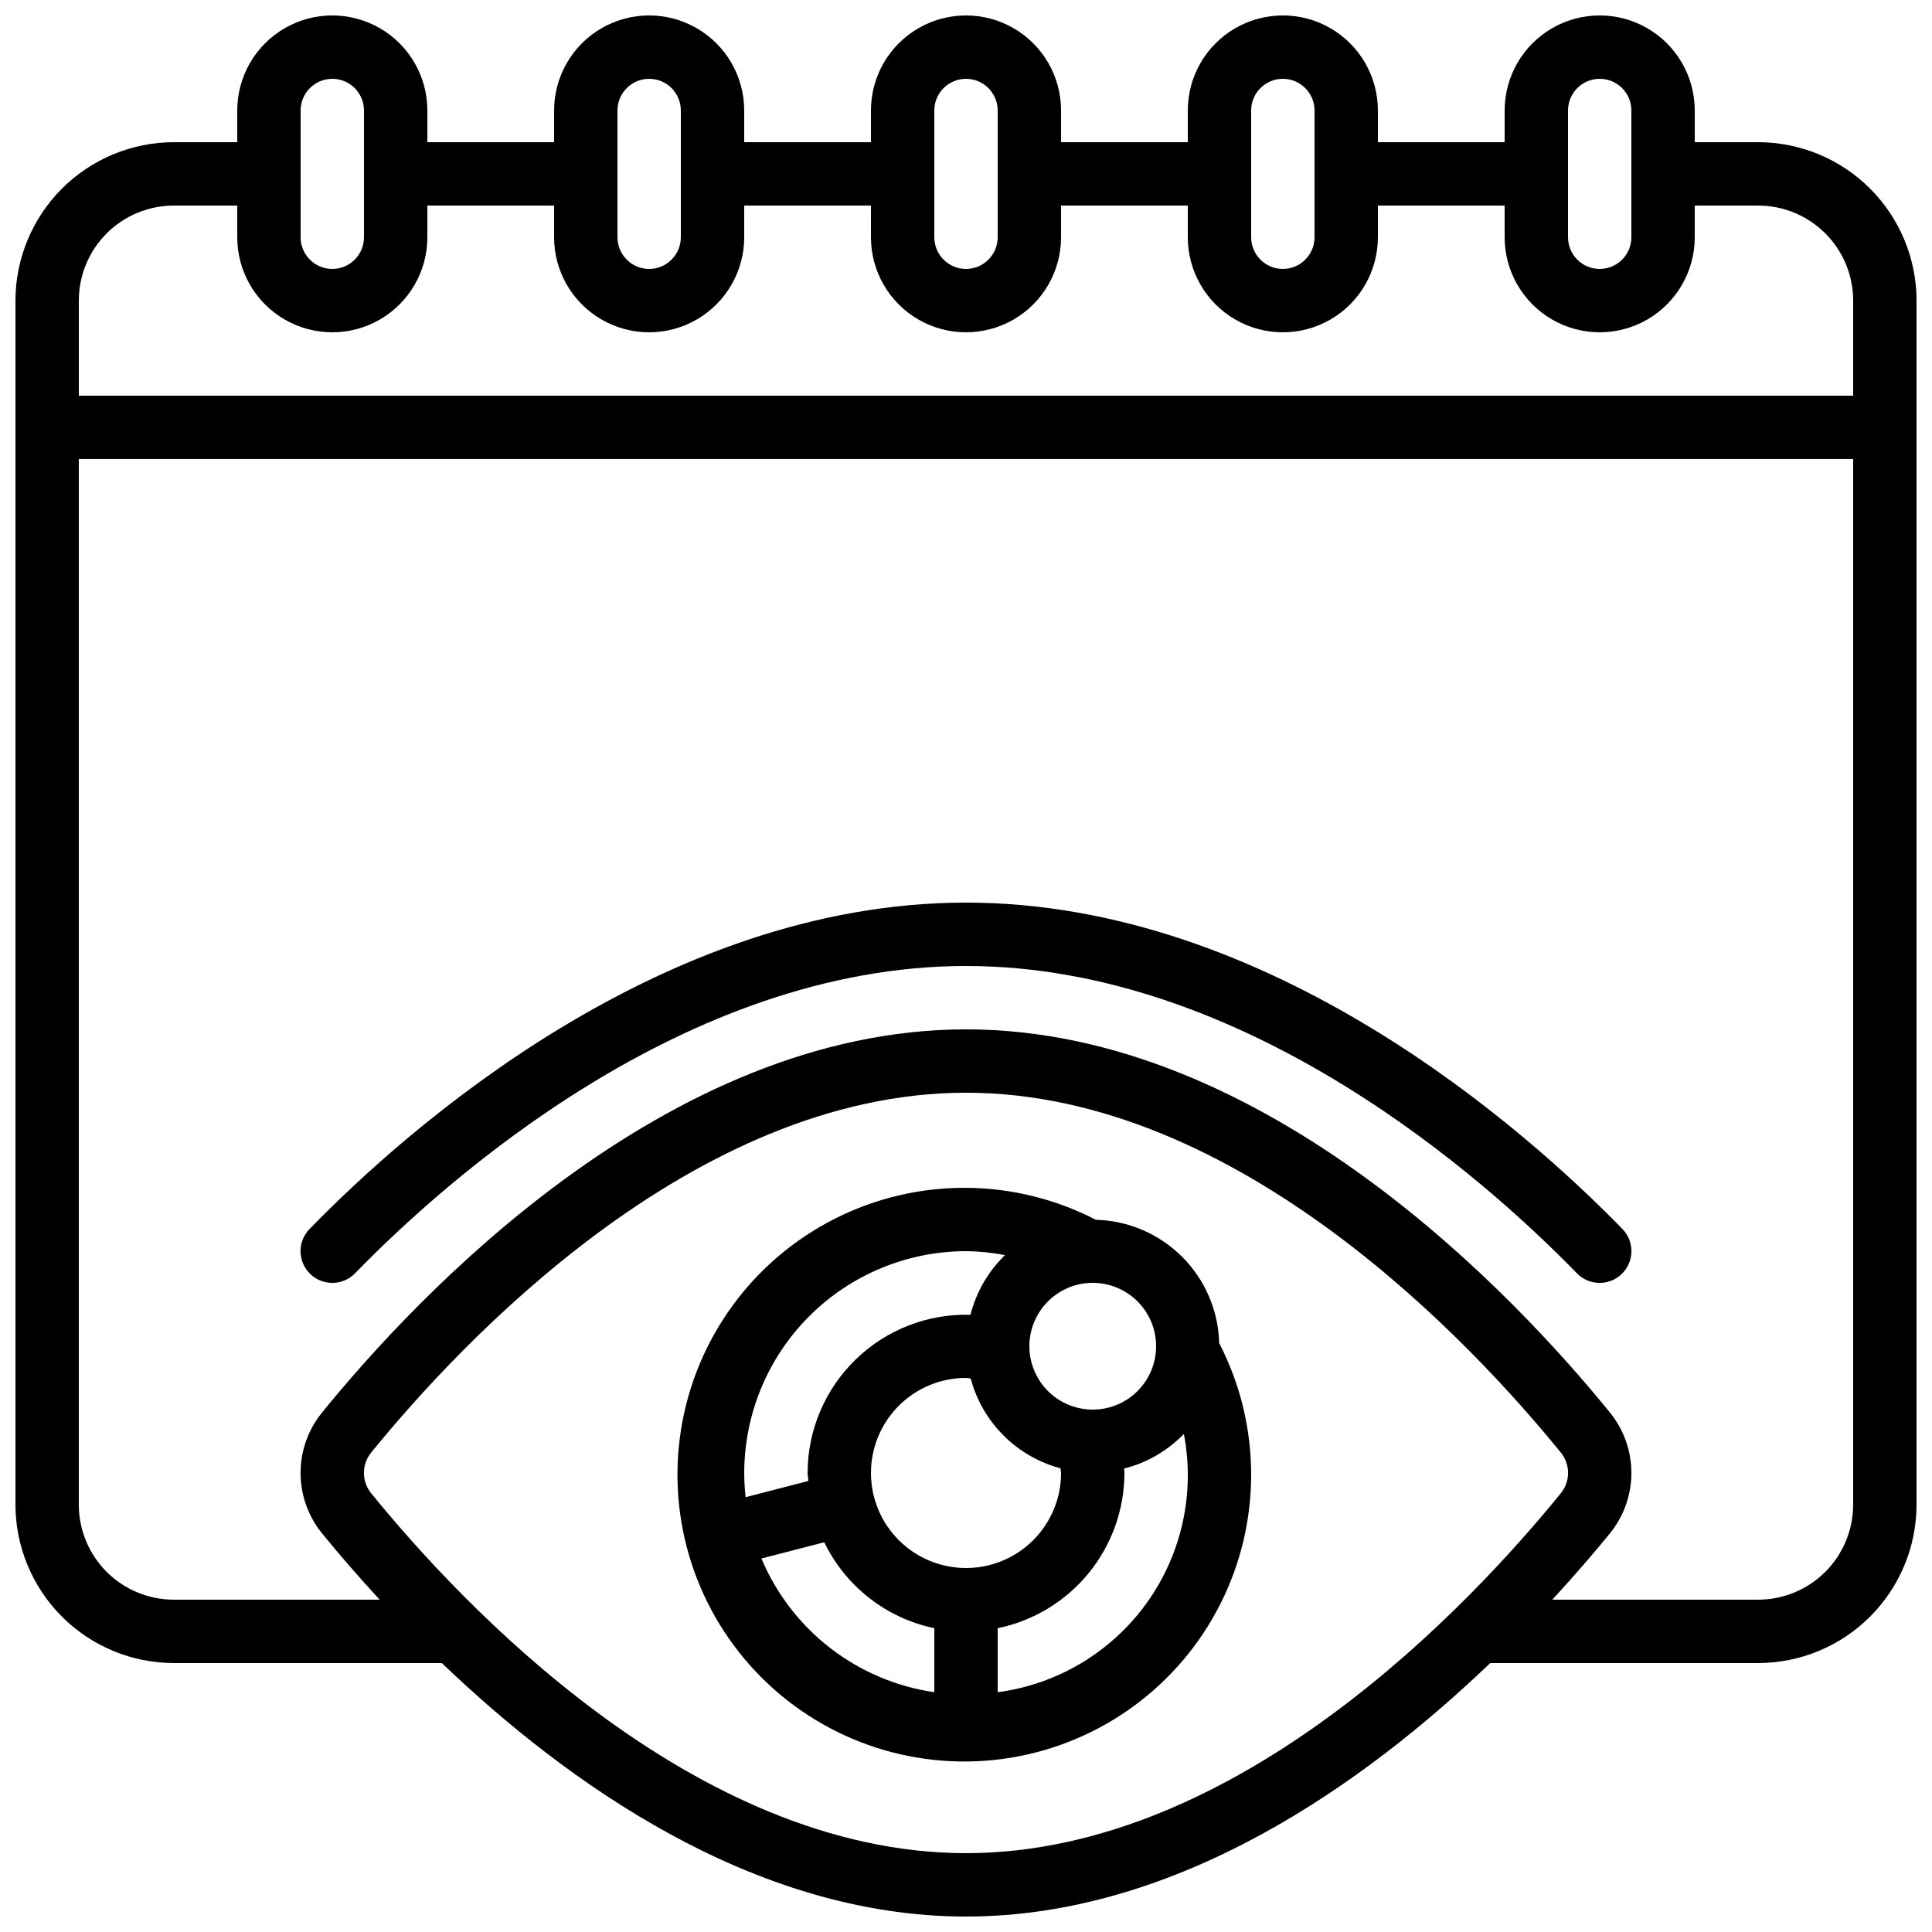 <?xml version="1.0" encoding="UTF-8"?>
<!-- Uploaded to: ICON Repo, www.iconrepo.com, Generator: ICON Repo Mixer Tools -->
<svg width="800px" height="800px" version="1.1" viewBox="144 144 512 512" xmlns="http://www.w3.org/2000/svg">
 <defs>
  <clipPath id="a">
   <path d="m148.09 148.09h503.81v503.81h-503.81z"/>
  </clipPath>
 </defs>
 <g clip-path="url(#a)">
  <path d="m609.92 181.68h-16.793v-8.395c0-9-4.801-17.316-12.594-21.816-7.797-4.5-17.398-4.5-25.191 0-7.793 4.5-12.594 12.816-12.594 21.816v8.395h-33.59v-8.395c0-9-4.801-17.316-12.594-21.816s-17.398-4.5-25.191 0c-7.793 4.5-12.594 12.816-12.594 21.816v8.395h-33.59v-8.395c0-9-4.801-17.316-12.594-21.816s-17.398-4.5-25.191 0c-7.793 4.5-12.594 12.816-12.594 21.816v8.395h-33.586v-8.395c0-9-4.805-17.316-12.598-21.816s-17.395-4.5-25.191 0c-7.793 4.5-12.594 12.816-12.594 21.816v8.395h-33.586v-8.395c0-9-4.801-17.316-12.598-21.816-7.793-4.5-17.395-4.5-25.191 0-7.793 4.5-12.594 12.816-12.594 21.816v8.395h-16.793c-11.133 0.016-21.801 4.441-29.672 12.312-7.871 7.871-12.301 18.543-12.312 29.672v319.08c0.012 11.129 4.441 21.801 12.312 29.672 7.871 7.871 18.539 12.297 29.672 12.312h71.012c33 31.629 82.566 67.176 138.91 67.176s105.91-35.551 138.92-67.176h71c11.133-0.016 21.805-4.441 29.672-12.312 7.871-7.871 12.301-18.543 12.312-29.672v-319.08c-0.012-11.129-4.441-21.801-12.312-29.672-7.867-7.871-18.539-12.297-29.672-12.312zm-50.379-8.395c0-4.637 3.758-8.398 8.395-8.398 4.641 0 8.398 3.762 8.398 8.398v33.586c0 4.637-3.758 8.398-8.398 8.398-4.637 0-8.395-3.762-8.395-8.398zm-83.969 0c0-4.637 3.758-8.398 8.395-8.398 4.641 0 8.398 3.762 8.398 8.398v33.586c0 4.637-3.758 8.398-8.398 8.398-4.637 0-8.395-3.762-8.395-8.398zm-83.969 0c0-4.637 3.758-8.398 8.398-8.398 4.637 0 8.395 3.762 8.395 8.398v33.586c0 4.637-3.758 8.398-8.395 8.398-4.641 0-8.398-3.762-8.398-8.398zm-83.969 0c0-4.637 3.762-8.398 8.398-8.398s8.395 3.762 8.395 8.398v33.586c0 4.637-3.758 8.398-8.395 8.398s-8.398-3.762-8.398-8.398zm-83.969 0c0-4.637 3.762-8.398 8.398-8.398s8.395 3.762 8.395 8.398v33.586c0 4.637-3.758 8.398-8.395 8.398s-8.398-3.762-8.398-8.398zm-33.586 25.191h16.793v8.395c0 9 4.801 17.316 12.594 21.816 7.797 4.5 17.398 4.5 25.191 0 7.797-4.5 12.598-12.816 12.598-21.816v-8.395h33.586v8.395c0 9 4.801 17.316 12.594 21.816 7.797 4.5 17.398 4.5 25.191 0s12.598-12.816 12.598-21.816v-8.395h33.586v8.395c0 9 4.801 17.316 12.594 21.816 7.793 4.5 17.398 4.5 25.191 0s12.594-12.816 12.594-21.816v-8.395h33.586l0.004 8.395c0 9 4.801 17.316 12.594 21.816 7.793 4.5 17.398 4.5 25.191 0s12.594-12.816 12.594-21.816v-8.395h33.586l0.004 8.395c0 9 4.801 17.316 12.594 21.816 7.793 4.5 17.395 4.5 25.191 0 7.793-4.5 12.594-12.816 12.594-21.816v-8.395h16.793c6.684 0 13.09 2.652 17.812 7.375 4.727 4.727 7.379 11.133 7.379 17.812v25.191h-470.22v-25.191c0-6.68 2.656-13.086 7.379-17.812 4.723-4.723 11.133-7.375 17.812-7.375zm209.92 436.63c-72.414 0-134.35-66.711-157.66-95.406-2.527-3.125-2.527-7.594 0-10.723 23.309-28.684 85.246-95.395 157.66-95.395s134.35 66.711 157.66 95.395h-0.004c2.527 3.129 2.527 7.598 0 10.723-23.309 28.695-85.242 95.406-157.66 95.406zm209.92-67.176h-54.539c6.078-6.609 11.293-12.688 15.316-17.633 3.648-4.516 5.637-10.148 5.637-15.953 0-5.805-1.988-11.438-5.637-15.953-24.797-30.539-91.066-101.6-170.7-101.6-79.637 0-145.91 71.062-170.7 101.6-3.652 4.516-5.641 10.148-5.641 15.953 0 5.805 1.988 11.438 5.641 15.953 4.023 4.953 9.238 11.043 15.316 17.633h-54.539c-6.68 0-13.09-2.652-17.812-7.375-4.723-4.727-7.379-11.133-7.379-17.812v-277.1h470.22v277.1c0 6.68-2.652 13.086-7.379 17.812-4.723 4.723-11.129 7.375-17.812 7.375z"/>
 </g>
 <path d="m434.43 467.26c-21.664-11.188-47.379-11.305-69.145-0.312-21.766 10.988-36.938 31.75-40.793 55.828-3.859 24.074 4.066 48.539 21.309 65.777 17.238 17.242 41.703 25.164 65.777 21.309 24.074-3.859 44.84-19.031 55.828-40.797 10.992-21.762 10.875-47.477-0.312-69.141-0.223-8.594-3.734-16.773-9.812-22.852-6.078-6.078-14.258-9.594-22.852-9.812zm15.953 33.504c0 4.453-1.77 8.723-4.918 11.875-3.148 3.148-7.422 4.918-11.875 4.918-4.453 0-8.727-1.77-11.875-4.918-3.148-3.152-4.918-7.422-4.918-11.875 0-4.457 1.77-8.727 4.918-11.875 3.148-3.152 7.422-4.922 11.875-4.922 4.453 0 8.727 1.77 11.875 4.922 3.148 3.148 4.918 7.418 4.918 11.875zm-25.191 33.586c0 6.68-2.652 13.09-7.375 17.812-4.727 4.723-11.133 7.379-17.812 7.379-6.684 0-13.09-2.656-17.812-7.379-4.727-4.723-7.379-11.133-7.379-17.812 0-6.68 2.652-13.09 7.379-17.812 4.723-4.723 11.129-7.379 17.812-7.379 0.395 0 0.84 0.145 1.242 0.16 1.516 5.711 4.516 10.918 8.695 15.094 4.176 4.176 9.383 7.176 15.094 8.695 0.016 0.402 0.156 0.848 0.156 1.242zm-25.191-58.777h0.004c3.469 0.039 6.926 0.387 10.336 1.039-4.461 4.324-7.633 9.801-9.16 15.82-11.328-0.316-22.301 3.957-30.43 11.852-8.125 7.894-12.719 18.738-12.73 30.066 0 0.723 0.176 1.402 0.219 2.117l-16.641 4.301-0.004-0.004c-0.242-2.129-0.363-4.269-0.367-6.414 0.02-15.582 6.219-30.52 17.234-41.539 11.02-11.02 25.957-17.219 41.543-17.238zm-54.219 81.449 16.652-4.301c5.676 11.699 16.445 20.109 29.172 22.773v16.961c-20.426-2.965-37.812-16.41-45.82-35.434zm62.617 35.434v-16.961c9.477-1.949 17.992-7.106 24.109-14.602 6.121-7.492 9.465-16.867 9.48-26.543 0-0.387-0.066-0.781-0.074-1.168h-0.004c6.023-1.531 11.504-4.703 15.828-9.168 3.016 15.68-0.566 31.91-9.902 44.863-9.34 12.957-23.605 21.484-39.438 23.578z"/>
 <path d="m400 383.2c-80.98 0-148.62 60.457-173.96 86.488-1.559 1.598-2.422 3.75-2.394 5.981 0.027 2.231 0.938 4.359 2.535 5.918 3.324 3.246 8.652 3.184 11.898-0.141 23.84-24.504 87.336-81.449 161.92-81.449s138.08 56.949 161.91 81.449c3.246 3.324 8.574 3.387 11.898 0.141 1.598-1.559 2.508-3.688 2.535-5.918s-0.832-4.383-2.391-5.981c-25.336-25.988-92.98-86.488-173.96-86.488z"/>
</svg>